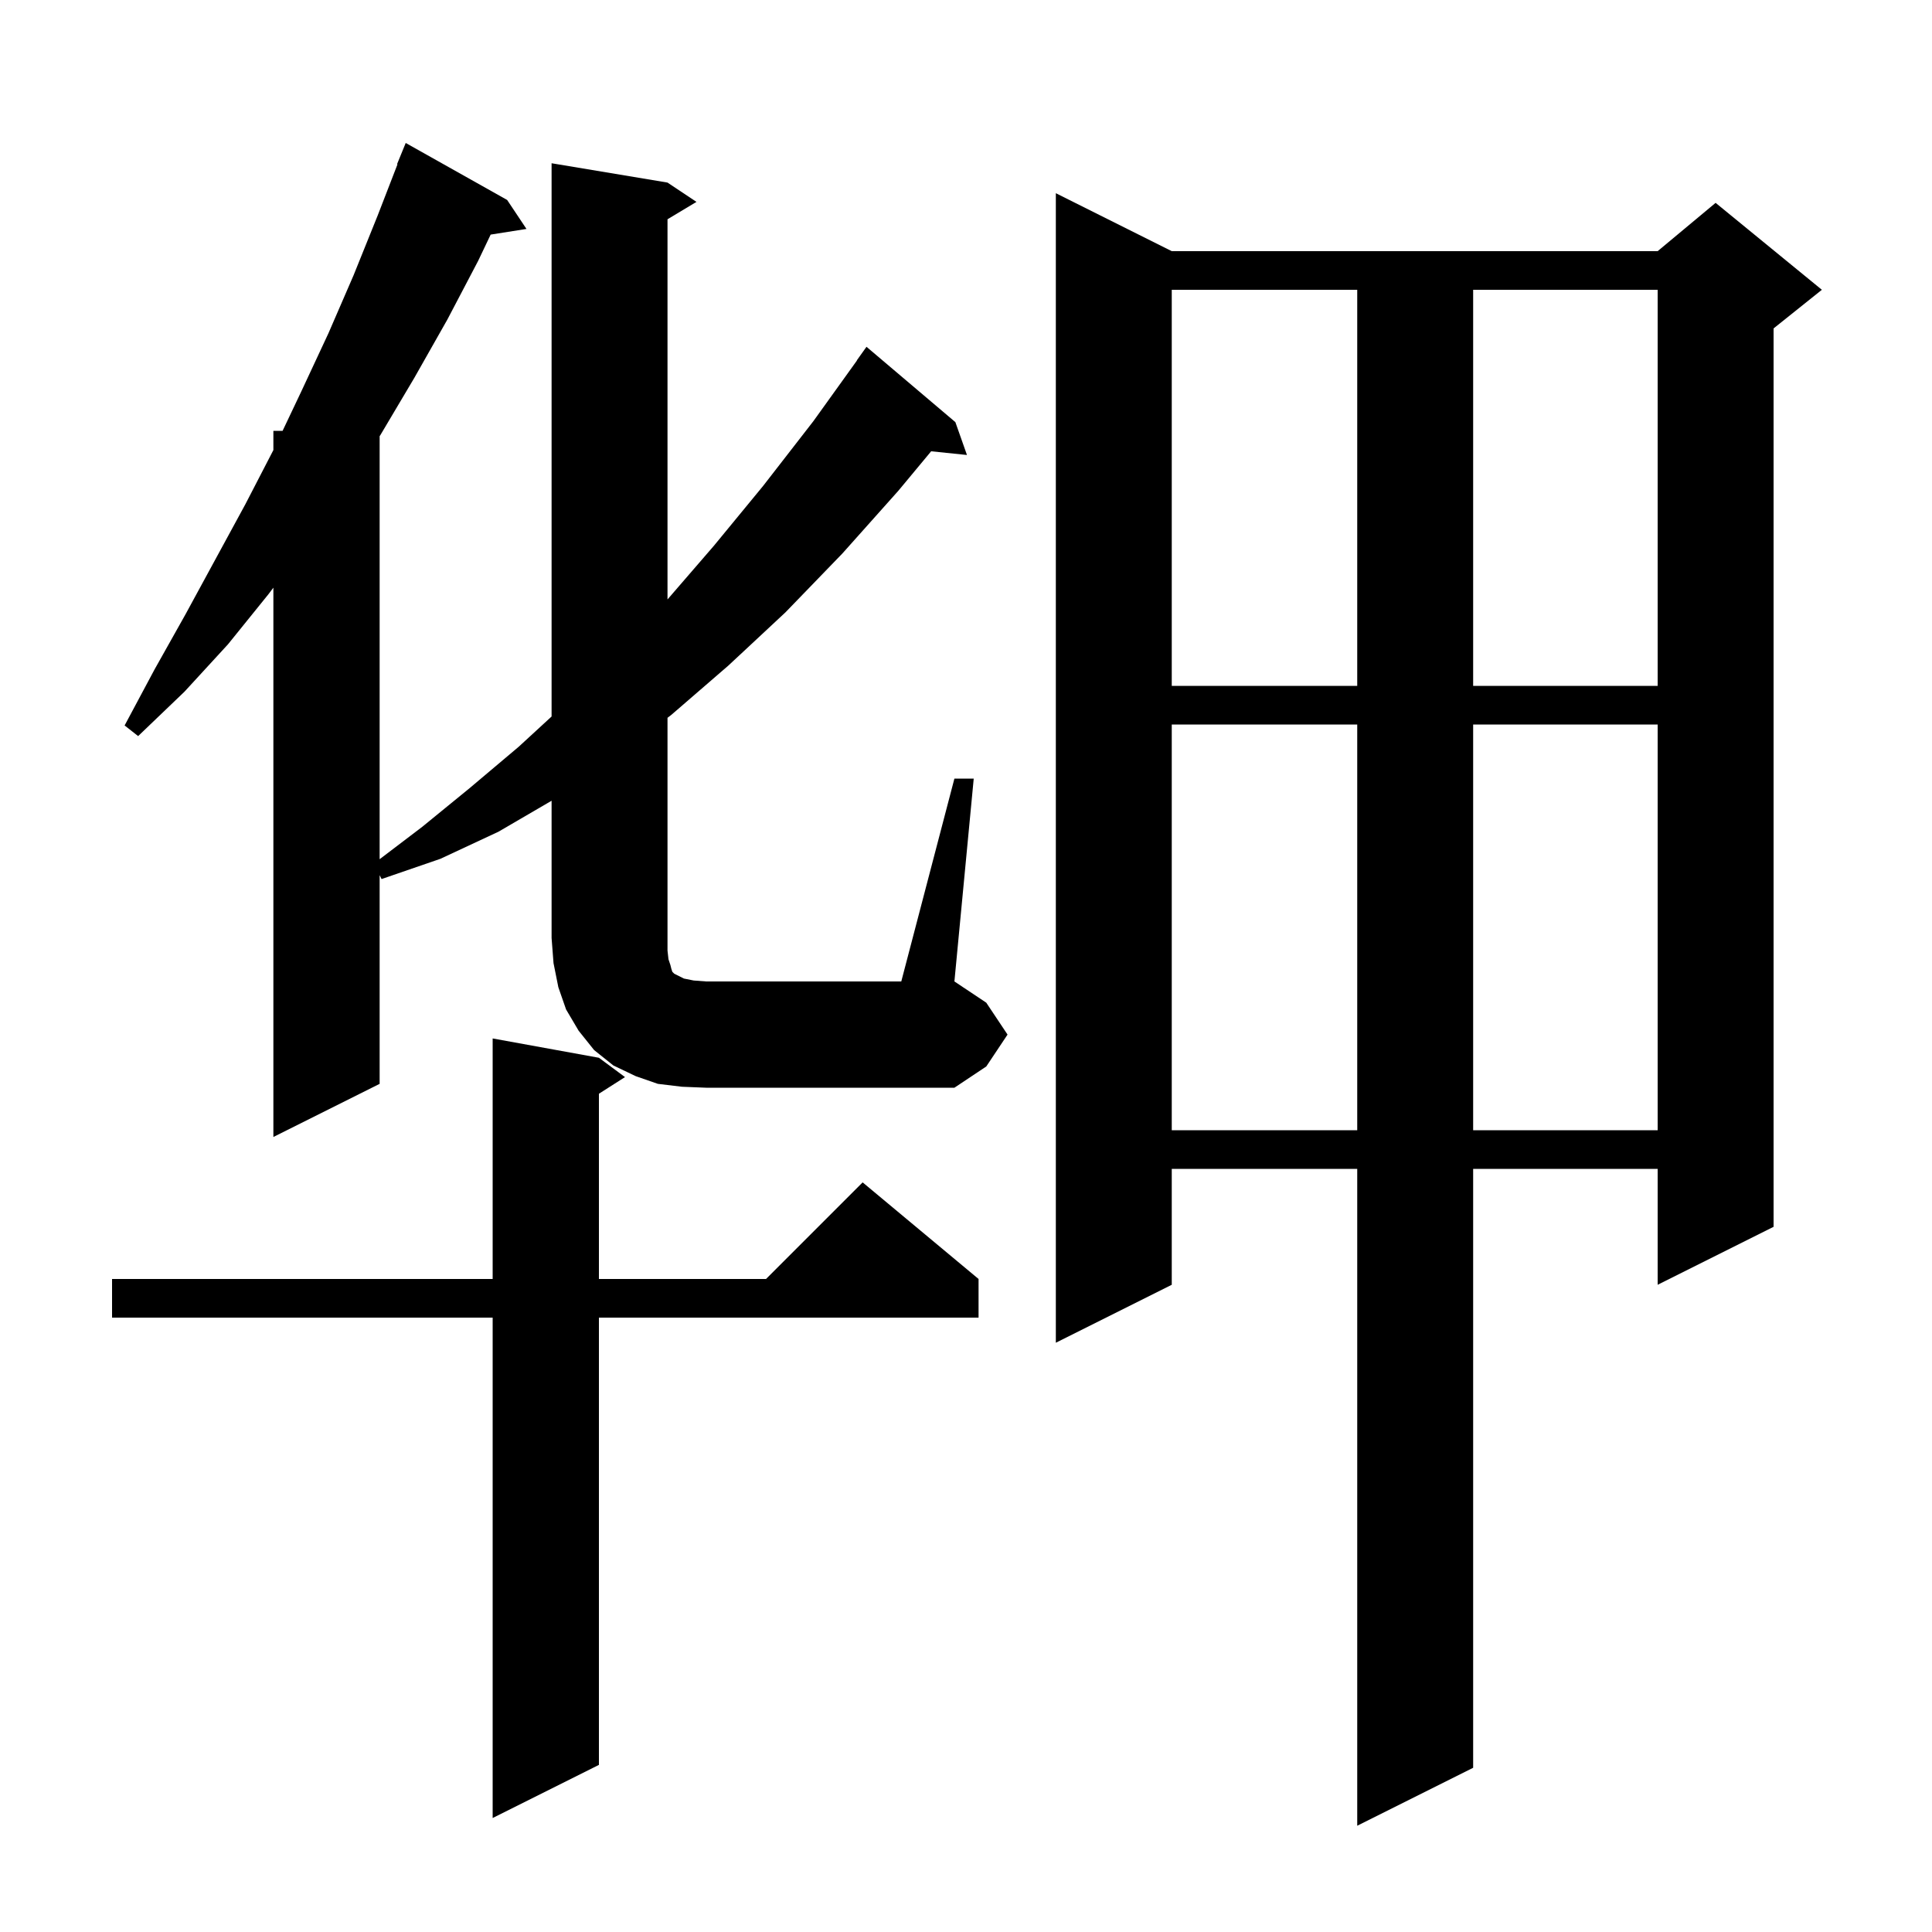 <svg xmlns="http://www.w3.org/2000/svg" xmlns:xlink="http://www.w3.org/1999/xlink" version="1.1" baseProfile="full" viewBox="0 0 200 200" width="200" height="200"><g fill="currentColor"><path d="M 121.3 26.0 L 171.6 26.0 L 177.6 21.0 L 188.6 30.0 L 183.6 34.0 L 183.6 127.0 L 171.6 133.0 L 171.6 121.0 L 152.5 121.0 L 152.5 183.0 L 140.5 189.0 L 140.5 121.0 L 121.3 121.0 L 121.3 133.0 L 109.3 139.0 L 109.3 20.0 Z M 62.0 109.5 L 64.7 111.5 L 62.0 113.223 L 62.0 132.4 L 79.3 132.4 L 89.3 122.4 L 101.3 132.4 L 101.3 136.4 L 62.0 136.4 L 62.0 182.7 L 51.0 188.2 L 51.0 136.4 L 11.6 136.4 L 11.6 132.4 L 51.0 132.4 L 51.0 107.5 Z M 121.3 75.0 L 121.3 117.0 L 140.5 117.0 L 140.5 75.0 Z M 152.5 75.0 L 152.5 117.0 L 171.6 117.0 L 171.6 75.0 Z M 98.8 80.6 L 100.8 80.6 L 98.8 101.6 L 102.1 103.8 L 104.3 107.1 L 102.1 110.4 L 98.8 112.6 L 73.1 112.6 L 70.6 112.5 L 68.1 112.2 L 65.8 111.4 L 63.5 110.3 L 61.5 108.7 L 59.9 106.7 L 58.6 104.5 L 57.8 102.2 L 57.3 99.7 L 57.1 97.1 L 57.1 82.892 L 51.6 86.1 L 45.6 88.9 L 39.5 91.0 L 39.3 90.6 L 39.3 112.2 L 28.3 117.7 L 28.3 60.837 L 27.8 61.5 L 23.6 66.7 L 19.1 71.6 L 14.3 76.2 L 12.9 75.1 L 16.0 69.3 L 19.2 63.6 L 25.4 52.2 L 28.3 46.593 L 28.3 44.6 L 29.254 44.6 L 31.2 40.5 L 34.0 34.5 L 36.6 28.5 L 39.1 22.3 L 41.146 17.015 L 41.1 17.0 L 42.0 14.8 L 52.5 20.7 L 54.5 23.7 L 50.793 24.285 L 49.5 27.0 L 46.3 33.1 L 42.9 39.1 L 39.4 45.0 L 39.3 45.154 L 39.3 88.944 L 43.7 85.6 L 48.6 81.6 L 53.7 77.3 L 57.1 74.172 L 57.1 16.9 L 69.1 18.9 L 72.1 20.9 L 69.1 22.7 L 69.1 62.053 L 73.9 56.5 L 79.0 50.3 L 84.2 43.6 L 88.717 37.311 L 88.7 37.3 L 89.7 35.9 L 98.9 43.7 L 100.1 47.1 L 96.393 46.717 L 93.0 50.8 L 87.2 57.3 L 81.3 63.4 L 75.4 68.9 L 69.5 74.0 L 69.1 74.307 L 69.1 98.4 L 69.2 99.3 L 69.4 99.9 L 69.5 100.3 L 69.6 100.6 L 69.8 100.8 L 70.8 101.3 L 71.8 101.5 L 73.1 101.6 L 93.3 101.6 Z M 121.3 30.0 L 121.3 71.0 L 140.5 71.0 L 140.5 30.0 Z M 152.5 30.0 L 152.5 71.0 L 171.6 71.0 L 171.6 30.0 Z "/></g></svg>